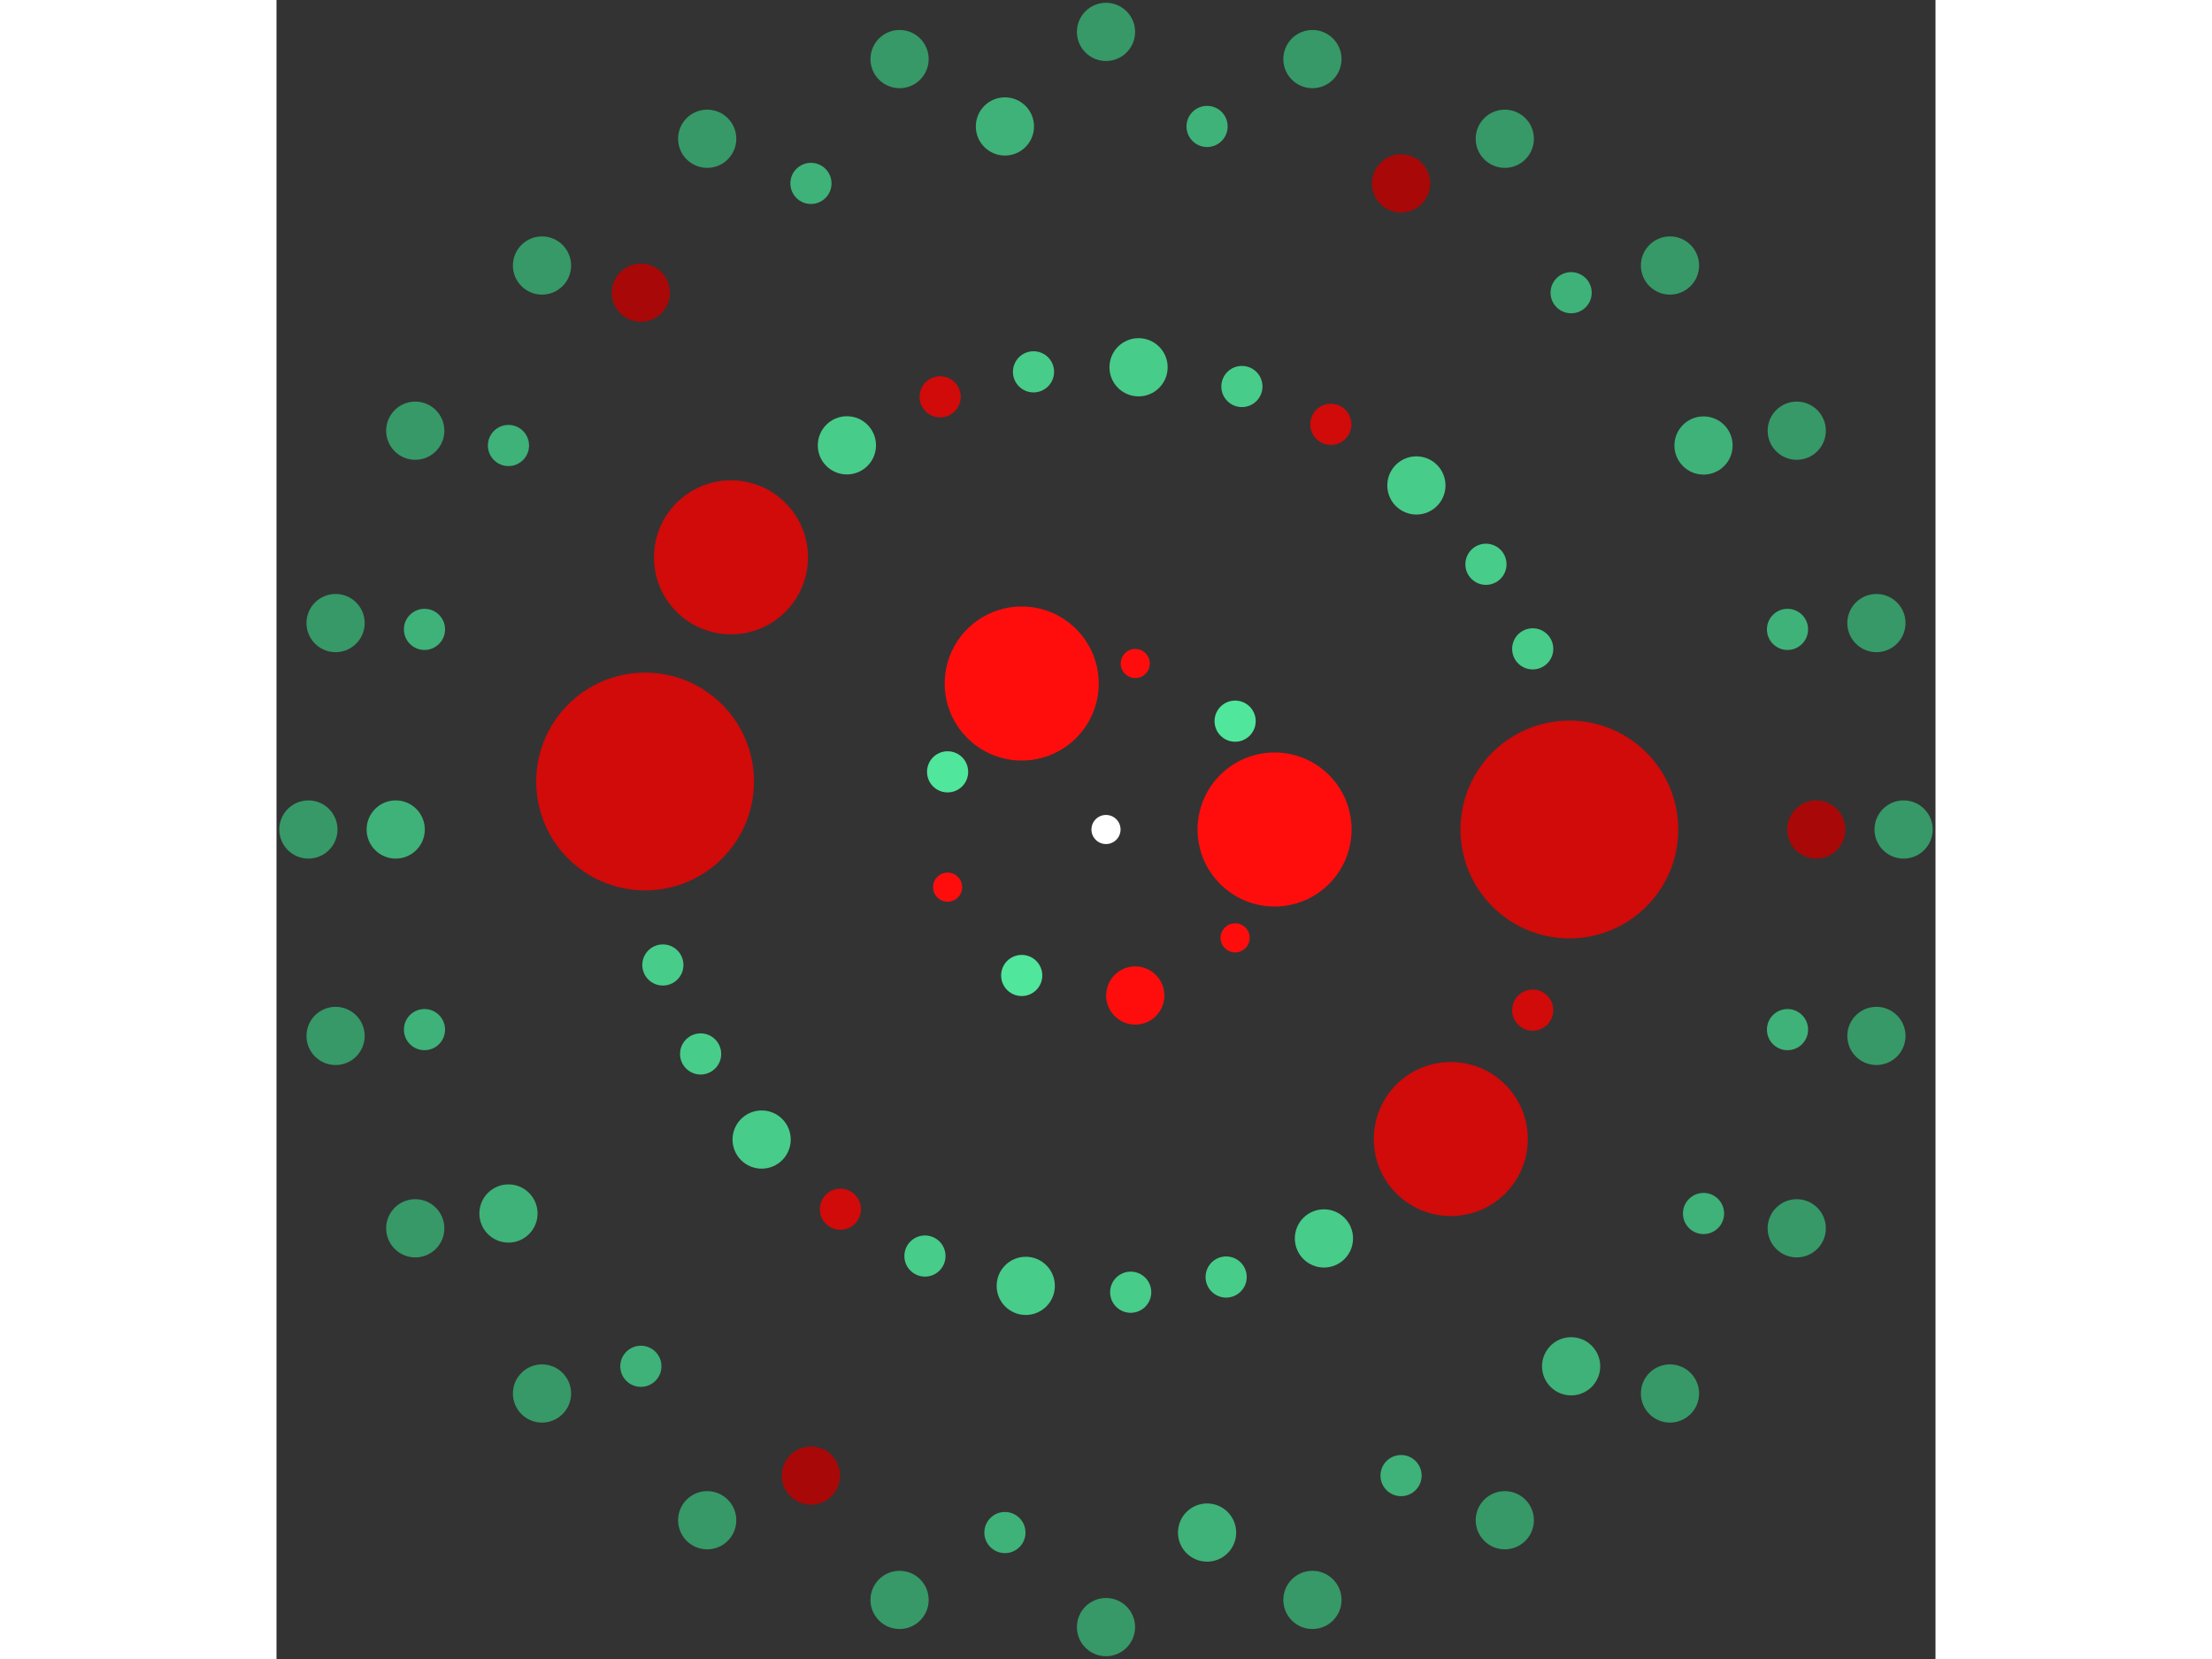 <svg xmlns="http://www.w3.org/2000/svg" viewBox="-57 -57 114 114" width="200" height="150">
<rect x="-57" y="-57" width="114" height="114" fill="#333333" stroke="none"/>
<circle cx="0" cy="0" r="1" fill="rgb(255,255,255)" />
<circle cx="11.583" cy="0" r="5.292" fill="rgb(255,13,13)" />
<circle cx="8.873" cy="7.445" r="1" fill="rgb(255,13,13)" />
<circle cx="2.011" cy="11.407" r="2" fill="rgb(255,13,13)" />
<circle cx="-5.792" cy="10.031" r="1.414" fill="rgb(80,230,155)" />
<circle cx="-10.884" cy="3.962" r="1" fill="rgb(255,13,13)" />
<circle cx="-10.884" cy="-3.962" r="1.414" fill="rgb(80,230,155)" />
<circle cx="-5.792" cy="-10.031" r="5.292" fill="rgb(255,13,13)" />
<circle cx="2.011" cy="-11.407" r="1" fill="rgb(255,13,13)" />
<circle cx="8.873" cy="-7.445" r="1.414" fill="rgb(80,230,155)" />
<circle cx="31.841" cy="0" r="7.483" fill="rgb(209,10,10)" />
<circle cx="29.322" cy="12.413" r="1.414" fill="rgb(209,10,10)" />
<circle cx="23.694" cy="21.27" r="5.292" fill="rgb(209,10,10)" />
<circle cx="14.976" cy="28.1" r="2" fill="rgb(71,204,138)" />
<circle cx="8.256" cy="30.752" r="1.414" fill="rgb(71,204,138)" />
<circle cx="1.697" cy="31.796" r="1.414" fill="rgb(71,204,138)" />
<circle cx="-5.514" cy="31.36" r="2" fill="rgb(71,204,138)" />
<circle cx="-12.441" cy="29.31" r="1.414" fill="rgb(71,204,138)" />
<circle cx="-18.251" cy="26.092" r="1.414" fill="rgb(209,10,10)" />
<circle cx="-23.663" cy="21.306" r="2" fill="rgb(71,204,138)" />
<circle cx="-27.856" cy="15.423" r="1.414" fill="rgb(71,204,138)" />
<circle cx="-30.45" cy="9.309" r="1.414" fill="rgb(71,204,138)" />
<circle cx="-31.67" cy="-3.298" r="7.483" fill="rgb(209,10,10)" />
<circle cx="-25.77" cy="-18.702" r="5.292" fill="rgb(209,10,10)" />
<circle cx="-17.805" cy="-26.398" r="2" fill="rgb(71,204,138)" />
<circle cx="-11.396" cy="-29.732" r="1.414" fill="rgb(209,10,10)" />
<circle cx="-4.981" cy="-31.449" r="1.414" fill="rgb(71,204,138)" />
<circle cx="2.237" cy="-31.762" r="2" fill="rgb(71,204,138)" />
<circle cx="9.339" cy="-30.441" r="1.414" fill="rgb(71,204,138)" />
<circle cx="15.451" cy="-27.841" r="1.414" fill="rgb(209,10,10)" />
<circle cx="21.329" cy="-23.642" r="2" fill="rgb(71,204,138)" />
<circle cx="26.109" cy="-18.225" r="1.414" fill="rgb(71,204,138)" />
<circle cx="29.322" cy="-12.413" r="1.414" fill="rgb(71,204,138)" />
<circle cx="48.808" cy="0" r="2" fill="rgb(168,8,8)" />
<circle cx="46.831" cy="13.751" r="1.414" fill="rgb(62,178,120)" />
<circle cx="41.06" cy="26.387" r="1.414" fill="rgb(62,178,120)" />
<circle cx="31.962" cy="36.886" r="2" fill="rgb(62,178,120)" />
<circle cx="20.275" cy="44.397" r="1.414" fill="rgb(62,178,120)" />
<circle cx="6.946" cy="48.311" r="2" fill="rgb(62,178,120)" />
<circle cx="-6.946" cy="48.311" r="1.414" fill="rgb(62,178,120)" />
<circle cx="-20.275" cy="44.397" r="2" fill="rgb(168,8,8)" />
<circle cx="-31.962" cy="36.886" r="1.414" fill="rgb(62,178,120)" />
<circle cx="-41.06" cy="26.387" r="2" fill="rgb(62,178,120)" />
<circle cx="-46.831" cy="13.751" r="1.414" fill="rgb(62,178,120)" />
<circle cx="-48.808" cy="2.76522302222499e-14" r="2" fill="rgb(62,178,120)" />
<circle cx="-46.831" cy="-13.751" r="1.414" fill="rgb(62,178,120)" />
<circle cx="-41.06" cy="-26.387" r="1.414" fill="rgb(62,178,120)" />
<circle cx="-31.962" cy="-36.886" r="2" fill="rgb(168,8,8)" />
<circle cx="-20.275" cy="-44.397" r="1.414" fill="rgb(62,178,120)" />
<circle cx="-6.946" cy="-48.311" r="2" fill="rgb(62,178,120)" />
<circle cx="6.946" cy="-48.311" r="1.414" fill="rgb(62,178,120)" />
<circle cx="20.275" cy="-44.397" r="2" fill="rgb(168,8,8)" />
<circle cx="31.962" cy="-36.886" r="1.414" fill="rgb(62,178,120)" />
<circle cx="41.06" cy="-26.387" r="2" fill="rgb(62,178,120)" />
<circle cx="46.831" cy="-13.751" r="1.414" fill="rgb(62,178,120)" />
<circle cx="54.808" cy="0" r="2" fill="rgb(54,153,103)" />
<circle cx="52.94" cy="14.185" r="2" fill="rgb(54,153,103)" />
<circle cx="47.465" cy="27.404" r="2" fill="rgb(54,153,103)" />
<circle cx="38.755" cy="38.755" r="2" fill="rgb(54,153,103)" />
<circle cx="27.404" cy="47.465" r="2" fill="rgb(54,153,103)" />
<circle cx="14.185" cy="52.94" r="2" fill="rgb(54,153,103)" />
<circle cx="1.55257767804193e-14" cy="54.808" r="2" fill="rgb(54,153,103)" />
<circle cx="-14.185" cy="52.94" r="2" fill="rgb(54,153,103)" />
<circle cx="-27.404" cy="47.465" r="2" fill="rgb(54,153,103)" />
<circle cx="-38.755" cy="38.755" r="2" fill="rgb(54,153,103)" />
<circle cx="-47.465" cy="27.404" r="2" fill="rgb(54,153,103)" />
<circle cx="-52.94" cy="14.185" r="2" fill="rgb(54,153,103)" />
<circle cx="-54.808" cy="-1.76275222855012e-14" r="2" fill="rgb(54,153,103)" />
<circle cx="-52.94" cy="-14.185" r="2" fill="rgb(54,153,103)" />
<circle cx="-47.465" cy="-27.404" r="2" fill="rgb(54,153,103)" />
<circle cx="-38.755" cy="-38.755" r="2" fill="rgb(54,153,103)" />
<circle cx="-27.404" cy="-47.465" r="2" fill="rgb(54,153,103)" />
<circle cx="-14.185" cy="-52.94" r="2" fill="rgb(54,153,103)" />
<circle cx="-1.00680234565031e-14" cy="-54.808" r="2" fill="rgb(54,153,103)" />
<circle cx="14.185" cy="-52.94" r="2" fill="rgb(54,153,103)" />
<circle cx="27.404" cy="-47.465" r="2" fill="rgb(54,153,103)" />
<circle cx="38.755" cy="-38.755" r="2" fill="rgb(54,153,103)" />
<circle cx="47.465" cy="-27.404" r="2" fill="rgb(54,153,103)" />
<circle cx="52.94" cy="-14.185" r="2" fill="rgb(54,153,103)" /></svg>